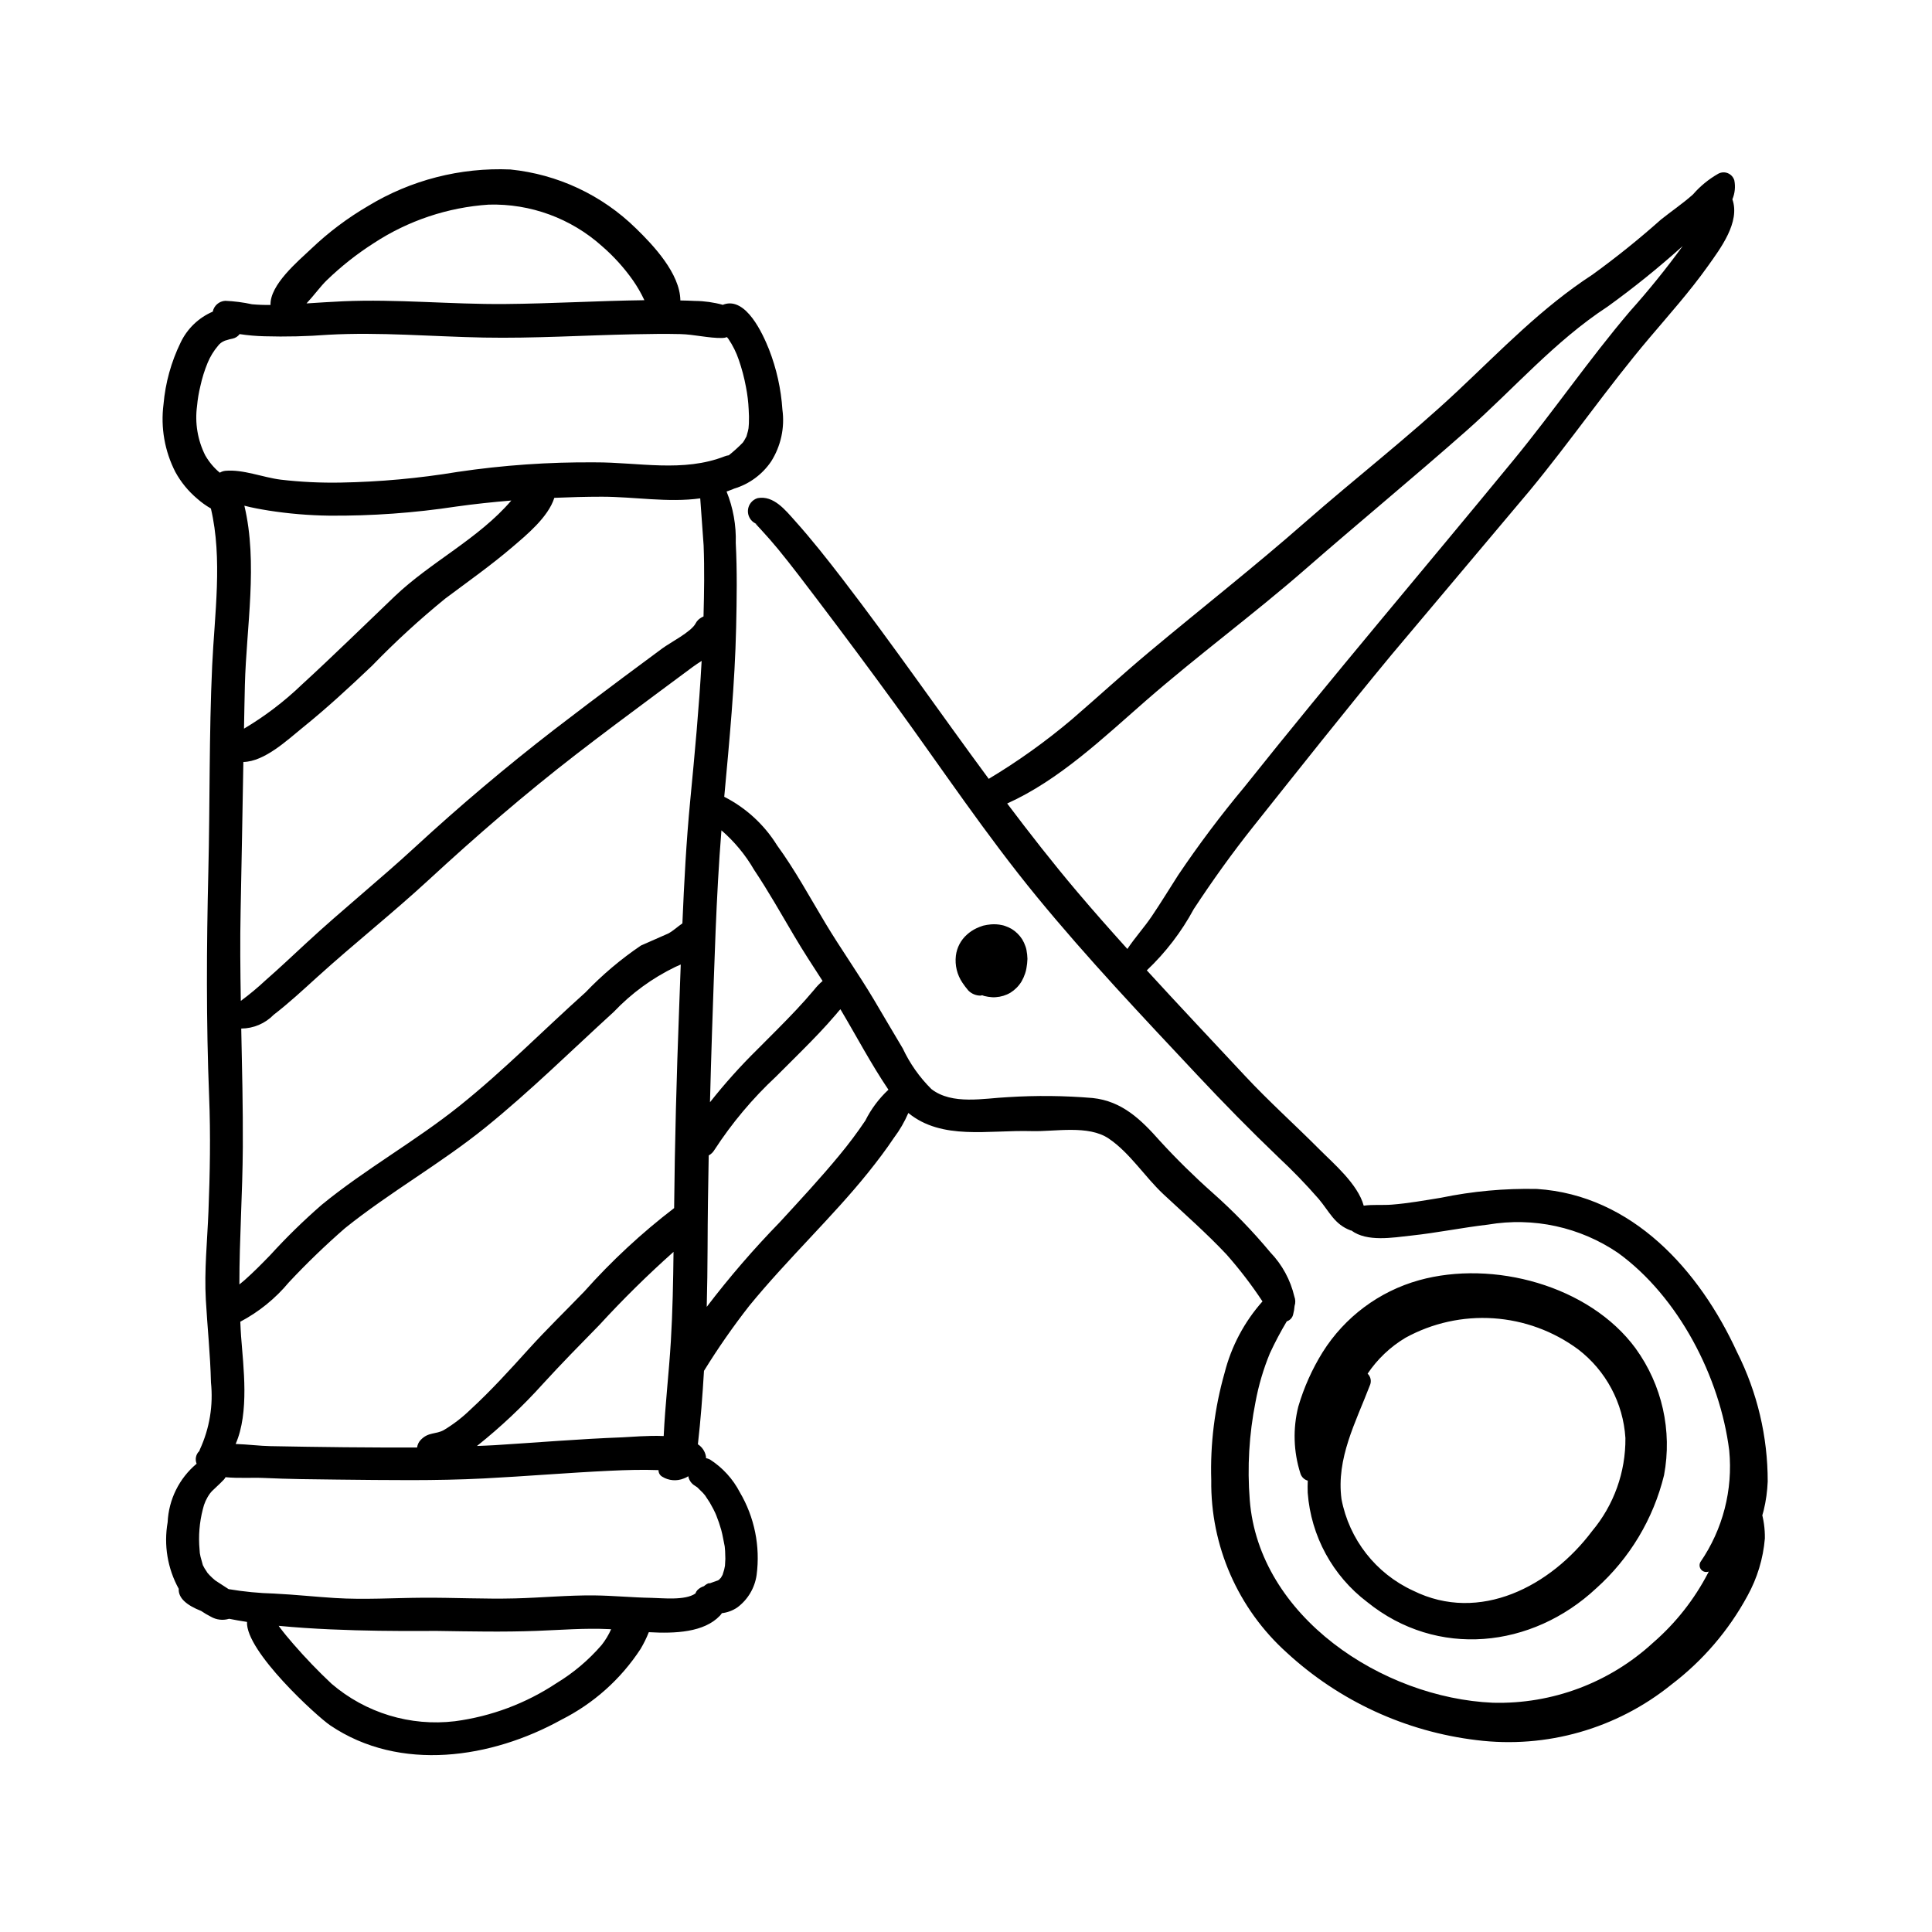 <?xml version="1.0" encoding="UTF-8"?>
<!-- Uploaded to: ICON Repo, www.svgrepo.com, Generator: ICON Repo Mixer Tools -->
<svg fill="#000000" width="800px" height="800px" version="1.1" viewBox="144 144 512 512" xmlns="http://www.w3.org/2000/svg">
 <path d="m607.27 537.25c-0.492-0.785-1.445-1.156-2.34-0.914-0.898 0.242-1.527 1.043-1.559 1.969-1.602 15.887-9.215 30.559-21.277 41.02-11.547 10.633-26.781 16.34-42.473 15.918-29.215-1.262-62.039-22.793-64.426-53.758v-0.004c-0.684-8.668-0.172-17.391 1.523-25.922 0.82-4.426 2.098-8.754 3.812-12.918 1.344-2.902 2.84-5.731 4.481-8.477 0.855-0.262 1.5-0.965 1.688-1.836 0.195-0.734 0.32-1.484 0.375-2.242 0.273-0.812 0.25-1.691-0.059-2.492-1.031-4.402-3.231-8.449-6.363-11.707-4.695-5.648-9.816-10.93-15.312-15.797-4.863-4.32-9.504-8.883-13.902-13.68-5.008-5.664-10.055-10.609-17.879-11.426h0.004c-7.445-0.625-14.93-0.703-22.387-0.234-6.418 0.293-14.82 2.148-20.34-2.133-3.144-3.117-5.711-6.762-7.59-10.77-2.594-4.301-5.102-8.656-7.676-12.973-4.102-6.883-8.742-13.406-12.863-20.27-4.16-6.922-8.031-14.086-12.801-20.621h0.004c-3.406-5.469-8.238-9.906-13.977-12.828 1.375-14.984 2.816-29.879 3.152-44.957 0.164-7.434 0.285-14.891-0.102-22.32 0.141-4.66-0.688-9.301-2.434-13.625 0.676-0.262 1.367-0.457 2.027-0.777v0.004c3.981-1.199 7.43-3.734 9.77-7.172 2.59-4.086 3.656-8.957 3-13.75-0.359-5.477-1.559-10.867-3.555-15.98-1.641-4.106-6.059-13.906-11.957-11.91l-0.242 0.121h-0.004c-2.422-0.668-4.922-1.02-7.434-1.043-1.281-0.078-2.566-0.09-3.852-0.125-0.074-7.129-7.199-14.664-11.773-19.109h-0.004c-8.996-8.828-20.73-14.328-33.27-15.602-13.246-0.57-26.359 2.793-37.695 9.668-5.453 3.184-10.52 6.992-15.09 11.352-3.512 3.316-10.969 9.547-10.781 14.883v-0.004c-1.633 0.027-3.269-0.031-4.898-0.176-2.332-0.508-4.707-0.812-7.094-0.918-1.629 0.094-2.988 1.273-3.316 2.871-3.746 1.605-6.781 4.527-8.527 8.211-2.496 5.125-4.027 10.668-4.523 16.348-0.789 6.164 0.309 12.418 3.144 17.945 1.477 2.691 3.441 5.09 5.789 7.066 1.117 0.988 2.332 1.859 3.625 2.598 3.148 13.355 0.961 28.113 0.34 41.602-0.84 18.148-0.578 36.398-1.016 54.57-0.48 19.922-0.586 39.785 0.207 59.699 0.406 10.16 0.223 20.328-0.18 30.484-0.309 7.754-1.129 15.551-0.695 23.312 0.41 7.301 1.191 14.566 1.359 21.879l-0.004-0.004c0.652 6.106-0.363 12.27-2.941 17.844-0.055 0.125-0.102 0.258-0.137 0.391-0.914 0.863-1.199 2.207-0.715 3.367-4.621 3.863-7.406 9.492-7.68 15.508-1.062 6.043-0.027 12.266 2.938 17.637-0.152 2.457 2.121 4.371 5.934 5.871 0.82 0.559 1.672 1.059 2.551 1.508 1.473 0.863 3.238 1.07 4.871 0.57 1.492 0.312 3.094 0.578 4.734 0.832-0.383 7.789 18.566 25.062 22.047 27.41 18.527 12.52 42.84 8.723 61.262-1.488h-0.004c8.523-4.285 15.766-10.754 20.984-18.742 0.852-1.426 1.586-2.914 2.195-4.461 7.066 0.402 14.633 0.043 18.824-4.348 0.203-0.215 0.383-0.445 0.543-0.688 1.457-0.168 2.852-0.684 4.066-1.504 2.797-2.07 4.648-5.172 5.137-8.617 1.004-7.598-0.559-15.312-4.445-21.914-1.832-3.531-4.555-6.523-7.898-8.676-0.336-0.176-0.695-0.301-1.066-0.375l-0.023-0.461c-0.23-1.32-1.004-2.488-2.133-3.211 0.738-6.422 1.227-12.934 1.617-19.457 3.676-5.961 7.68-11.715 11.992-17.23 5.106-6.242 10.625-12.129 16.125-18.023 5.258-5.633 10.535-11.266 15.363-17.273 2.418-3.012 4.758-6.09 6.902-9.301h0.004c1.512-2.016 2.777-4.203 3.769-6.516 8.945 7.297 21.117 4.477 32.688 4.805 6.234 0.176 14.996-1.703 20.43 1.98 5.609 3.801 9.539 10.129 14.484 14.75 5.613 5.242 11.395 10.305 16.664 15.902v-0.004c3.484 3.938 6.688 8.113 9.586 12.5-4.824 5.43-8.27 11.938-10.051 18.977-2.629 9.23-3.82 18.812-3.523 28.402-0.223 17.402 7.066 34.055 20.004 45.695 13.918 12.832 31.523 20.945 50.32 23.195 18.492 2.305 37.125-3.012 51.621-14.723 8.305-6.312 15.172-14.324 20.145-23.492 2.598-4.695 4.172-9.883 4.621-15.23 0.086-5.168-1.465-10.23-4.43-14.465zm-263.45-162.77c3.816 5.703 7.184 11.684 10.672 17.586 2.387 4.043 4.953 7.965 7.504 11.906h-0.004c-0.836 0.715-1.598 1.512-2.277 2.375-1.496 1.789-3.059 3.523-4.656 5.227-3.356 3.578-6.856 7.016-10.312 10.492-4.488 4.414-8.691 9.102-12.594 14.039 0.168-6.203 0.32-12.402 0.539-18.605 0.633-17.797 1.066-35.684 2.492-53.449v-0.004c3.441 2.973 6.359 6.5 8.637 10.434zm-113.22-156.21c3.812-3.688 7.984-6.981 12.453-9.836 9.109-5.969 19.605-9.484 30.473-10.207 11.035-0.312 21.773 3.625 29.996 10.992 3.109 2.688 5.875 5.746 8.238 9.105 1.148 1.652 2.156 3.402 3.004 5.231-12.328 0.16-24.645 0.91-36.973 1.012-14.293 0.117-28.609-1.348-42.891-0.723-3.227 0.141-6.449 0.363-9.676 0.566 1.961-2.086 3.731-4.555 5.375-6.144zm-32.16 46.496h-0.004c-2.062-4.07-2.832-8.672-2.215-13.191 0.16-1.785 0.457-3.555 0.887-5.293 0.453-2.094 1.094-4.144 1.914-6.129 0.676-1.637 1.605-3.16 2.754-4.512 0.406-0.543 0.953-0.973 1.578-1.242l0.309-0.141 0.301-0.078h-0.004c0.559-0.191 1.129-0.344 1.707-0.449 0.738-0.16 1.391-0.582 1.836-1.191 2.176 0.332 4.371 0.52 6.57 0.574 5.648 0.164 11.305 0.027 16.945-0.402 13.734-0.75 27.469 0.484 41.199 0.746 13.305 0.25 26.602-0.609 39.898-0.875 4.062-0.082 8.125-0.145 12.188-0.047 3.672 0.086 7.512 1.102 11.113 1.035h-0.004c0.422-0.008 0.844-0.086 1.242-0.23l0.387 0.484c1.16 1.719 2.09 3.586 2.754 5.555 0.809 2.328 1.438 4.719 1.887 7.144 0.395 1.988 0.641 4.004 0.73 6.031 0.086 1.223 0.105 2.445 0.055 3.668l-0.098 1.258-0.152 0.762-0.332 1.191-0.059 0.223-0.078 0.141-0.555 0.996-0.324 0.477v0.008c-1.172 1.207-2.418 2.336-3.738 3.379-0.344 0.039-0.68 0.121-1.004 0.246-11.098 4.359-22.863 1.59-34.465 1.625-12.184-0.102-24.359 0.746-36.41 2.535-10.227 1.691-20.559 2.637-30.922 2.824-5.32 0.102-10.637-0.156-15.922-0.773-4.719-0.586-9.996-2.785-14.707-2.344v0.004c-0.516 0.055-1.012 0.223-1.453 0.492-1.527-1.266-2.812-2.793-3.805-4.508zm9.488 151.81c3.238-0.016 6.332-1.328 8.594-3.644 4.047-3.113 7.809-6.613 11.586-10.039 9.652-8.75 19.848-16.816 29.434-25.652 12.605-11.629 25.492-22.781 39.066-33.273 6.863-5.305 13.824-10.496 20.789-15.668l10.203-7.57c0.695-0.516 1.504-1.039 2.344-1.582-0.68 12.363-1.84 24.66-3.027 37.016-1.043 10.816-1.617 21.676-2.074 32.543-1.238 0.832-2.32 1.883-3.699 2.66l-7.258 3.195v-0.004c-5.336 3.609-10.273 7.777-14.727 12.434-11.133 9.969-21.691 20.719-33.359 30.062-11.715 9.383-24.953 16.734-36.559 26.242h0.004c-4.797 4.176-9.352 8.625-13.637 13.328-2.188 2.262-4.406 4.508-6.762 6.598l-1.406 1.168c-0.004-12.125 0.844-24.207 0.91-36.41 0.055-10.477-0.199-20.941-0.418-31.402zm-0.031 81.723c-0.098-1.344-0.152-2.684-0.215-4.027h-0.004c4.934-2.606 9.309-6.152 12.875-10.441 4.711-5.035 9.676-9.824 14.875-14.352 11.934-9.586 25.398-17.121 37.312-26.773 11.793-9.547 22.711-20.332 33.922-30.555 4.672-4.918 10.191-8.949 16.297-11.902l1.445-0.645-0.441 12.07c-0.664 17.484-1.137 34.98-1.312 52.48h0.004c-8.621 6.598-16.594 14.004-23.816 22.109-4.938 5.125-10.027 10.043-14.801 15.328-4.938 5.461-9.898 10.926-15.32 15.918v-0.004c-2.137 2.09-4.512 3.922-7.074 5.461-2.195 1.227-4.086 0.461-6.164 2.637-0.52 0.547-0.848 1.246-0.949 1.996-6.43 0.039-12.867-0.023-19.285-0.066-6.531-0.043-13.055-0.188-19.582-0.293-2.715-0.043-5.996-0.465-9.215-0.574 3.664-8.367 2.039-20.43 1.453-28.371zm80.004 12.418c4.871-5.328 9.879-10.426 14.934-15.582 6.223-6.785 12.781-13.25 19.656-19.375-0.09 7.902-0.238 15.801-0.711 23.703-0.496 8.32-1.504 16.73-1.895 25.102-4.316-0.18-8.738 0.254-10.965 0.344-11.289 0.422-22.543 1.375-33.812 2.078-1.566 0.098-3.133 0.141-4.703 0.211h-0.004c6.277-5 12.129-10.516 17.5-16.48zm42.535-203.35c-0.488 0.211-0.938 0.496-1.34 0.848-0.301 0.277-0.551 0.605-0.738 0.969-1.098 2.227-6.781 5.121-8.824 6.637l-10.242 7.598c-6.191 4.609-12.348 9.266-18.469 13.969-12.746 9.852-25.023 20.227-36.84 31.117-9.383 8.66-19.344 16.648-28.707 25.312-3.598 3.328-7.164 6.699-10.852 9.93-2.094 1.957-4.301 3.793-6.606 5.5-0.133-7.953-0.219-15.914-0.051-23.887 0.277-13.137 0.488-26.285 0.727-39.426 5.656-0.109 11.73-5.891 15.645-9.047 6.414-5.168 12.488-10.777 18.457-16.453 6.102-6.305 12.574-12.242 19.375-17.785 6.016-4.504 12.172-8.836 17.883-13.73 3.508-3.004 9.43-7.824 11.047-12.988 4.176-0.176 8.367-0.297 12.605-0.297 8.512 0 17.547 1.617 26.062 0.438l0.898 12.445c0.246 6.281 0.141 12.574-0.027 18.863zm-121.68-29.352c2.144 0.566 4.356 0.953 6.344 1.273l0.004 0.004c5.332 0.836 10.723 1.293 16.121 1.363 11.289 0.09 22.562-0.719 33.723-2.418 4.879-0.688 9.723-1.188 14.555-1.594-8.68 10.148-21.312 16.234-30.902 25.383-8.242 7.867-16.348 15.844-24.758 23.539h0.004c-4.606 4.41-9.699 8.281-15.184 11.535 0.078-3.871 0.133-7.75 0.234-11.617 0.395-15.32 3.496-32.258-0.137-47.469zm94.664 301.94 0.004 0.004c-3.43 3.973-7.465 7.383-11.953 10.098-8.086 5.363-17.285 8.812-26.906 10.086-11.809 1.414-23.672-2.188-32.703-9.934-3.547-3.332-6.926-6.844-10.113-10.52-1.301-1.488-2.562-3.004-3.738-4.59l-0.152-0.238c17.879 1.738 38.766 1.305 41.922 1.352 8.809 0.129 17.57 0.32 26.383-0.012 6.426-0.238 12.836-0.777 19.266-0.461l0.523 0.031c-0.664 1.496-1.512 2.902-2.527 4.188zm26.793-40.402 0.625 0.73 0.051 0.074 1.207 1.836 0.953 1.734 0.477 0.98 0.281 0.645v0.004c0.512 1.27 0.953 2.562 1.324 3.879 0.395 1.422 0.594 2.867 0.91 4.301l0.031 0.254 0.09 1.051 0.062 2.051-0.098 1.816v0.023l-0.004 0.012-0.203 1.008-0.434 1.418-0.016 0.02-0.438 0.758v0.004c-0.172 0.145-0.328 0.309-0.469 0.484l-0.305 0.191-0.441 0.152-0.785 0.277-0.859 0.316-0.074 0.031-0.004-0.012c-0.371-0.133-1.027 0.324-1.543 0.758l0.004 0.004c-0.637 0.195-1.223 0.539-1.703 1.004-0.254 0.27-0.449 0.586-0.57 0.938-2.715 1.918-8.797 1.199-11.668 1.152-5.035-0.082-10.055-0.59-15.09-0.645-7.012-0.074-14.047 0.617-21.059 0.793-8.125 0.203-16.219-0.227-24.336-0.18-7.785 0.043-15.574 0.562-23.355 0.078-5.348-0.336-10.66-0.91-16.016-1.172v-0.004c-4.078-0.109-8.145-0.504-12.172-1.18l-3.285-2.133-0.242-0.164-0.145-0.121-0.586-0.508h-0.004c-0.559-0.508-1.082-1.051-1.559-1.637 0.57 0.695-0.445-0.734-0.566-0.957l-0.352-0.672-0.098-0.172-0.059-0.227-0.555-2.019c-0.16-0.617-0.242-1.25-0.254-1.887-0.324-3.578-0.031-7.188 0.867-10.668 0.34-1.527 0.996-2.969 1.926-4.231l0.441-0.523 1.188-1.133c0.711-0.641 1.375-1.309 2.039-1.996 0.168-0.188 0.309-0.395 0.426-0.617 3.465 0.336 7.215 0.066 10.16 0.203 6.496 0.301 13.004 0.367 19.504 0.434 12.934 0.129 25.941 0.359 38.859-0.309 11.16-0.574 22.297-1.516 33.461-2.039 4.246-0.199 8.512-0.324 12.77-0.164l-0.004 0.035h-0.004c-0.008 0.703 0.367 1.355 0.977 1.703 1.719 1.07 3.852 1.246 5.727 0.473 0.418-0.145 0.816-0.344 1.18-0.594 0.191 1.047 0.82 1.961 1.734 2.504l0.656 0.441 0.113 0.109 1.312 1.301zm43.086-98.562 0.004 0.004c-2.133 3.172-4.43 6.231-6.871 9.172-5.051 6.125-10.461 11.934-15.828 17.777-6.883 7.066-13.332 14.543-19.312 22.387 0.129-5.223 0.211-10.434 0.223-15.594 0.02-8.18 0.145-16.359 0.301-24.535 0.621-0.336 1.137-0.832 1.5-1.438 4.637-7.137 10.129-13.68 16.359-19.484 3.102-3.121 6.25-6.191 9.32-9.344 1.449-1.484 2.879-2.988 4.269-4.527l2.191-2.492 0.953-1.133h0.004c0.098-0.113 0.199-0.219 0.309-0.32 4.219 7.086 8.102 14.477 12.723 21.32-2.523 2.348-4.602 5.129-6.137 8.215zm231.07 61.414c-9.961-21.754-27.816-41.691-53.086-43.32-8.543-0.18-17.078 0.602-25.445 2.336-4.312 0.699-8.637 1.477-12.996 1.82-2.457 0.191-5.019-0.066-7.445 0.273-1.559-5.738-8.059-11.219-11.754-14.934-6.523-6.555-13.395-12.699-19.703-19.465-8.684-9.309-17.426-18.566-26.02-27.957l-0.004-0.004c4.984-4.723 9.184-10.203 12.445-16.246 4.984-7.578 10.164-14.82 15.812-21.914 12.09-15.188 24.148-30.426 36.52-45.387l36.684-43.574c10.914-13.203 20.648-27.387 31.703-40.438 5.281-6.238 10.746-12.352 15.492-19.023 3.375-4.738 8.652-11.695 6.527-17.75v-0.004c0.664-1.582 0.844-3.324 0.516-5.008-0.254-0.867-0.891-1.57-1.727-1.91-0.832-0.34-1.777-0.281-2.566 0.16-2.512 1.434-4.766 3.281-6.66 5.465-2.684 2.402-5.688 4.418-8.492 6.668h-0.004c-5.801 5.168-11.863 10.039-18.156 14.598-13.438 8.742-24.121 19.93-35.742 30.84-12.973 12.18-27.113 23.109-40.484 34.84-13.449 11.805-27.5 22.809-41.215 34.289-6.977 5.836-13.672 11.988-20.562 17.926-6.891 5.824-14.242 11.082-21.984 15.719-12.984-17.582-25.418-35.605-38.73-52.926-4.051-5.269-8.176-10.504-12.613-15.453-2.512-2.797-5.66-6.816-9.914-6.012-1.414 0.434-2.422 1.68-2.551 3.152-0.129 1.469 0.648 2.871 1.965 3.547l0.055 0.023c0.168 0.09 0.348 0.16 0.531 0.215-0.188-0.031-0.363-0.098-0.52-0.195 0.035 0.047 0.062 0.094 0.086 0.148l1.484 1.609c1.492 1.629 2.949 3.269 4.352 4.981 3.66 4.461 7.129 9.082 10.617 13.672 6.898 9.094 13.711 18.258 20.438 27.496 12.426 17.098 24.145 34.664 37.57 51.02 13.406 16.332 27.945 31.691 42.387 47.098 7.016 7.481 14.113 14.73 21.52 21.82l-0.004 0.004c3.777 3.512 7.367 7.223 10.758 11.113 2.883 3.414 4.168 6.758 8.477 8.359l0.191 0.02c4.184 3.109 11.02 1.871 15.824 1.355 6.836-0.73 13.578-2.121 20.41-2.914h-0.004c12.023-2.047 24.367 0.641 34.449 7.5 16.035 11.621 27.02 32.91 29.461 52.348 1.012 10.453-1.695 20.934-7.644 29.586-0.336 0.617-0.277 1.375 0.152 1.934s1.145 0.809 1.828 0.641c11.246-2.25 15.438-13.773 15.863-23.949 0.012-11.871-2.758-23.582-8.086-34.191zm-193.46-145.47c13.82-6.223 25.488-17.418 36.746-27.238 13.812-12.047 28.602-22.91 42.41-34.965 14.07-12.285 28.5-24.164 42.5-36.527 12.543-11.074 23.328-23.684 37.422-32.922l0.004 0.004c6.93-5 13.586-10.367 19.941-16.082-4.363 6-9.031 11.77-13.98 17.297-10.801 12.695-20.25 26.508-30.836 39.398-23.746 28.914-47.988 57.348-71.312 86.617-6.25 7.488-12.117 15.297-17.57 23.387-2.34 3.644-4.59 7.348-7.019 10.938-2 2.957-4.473 5.664-6.449 8.645-4.543-5.043-9.047-10.125-13.43-15.309-6.387-7.555-12.473-15.348-18.426-23.246zm-66.734-74.219 0.066 0.043-0.012-0.02zm233.28 218.62c-12.285-16.703-37.785-23.508-57.383-18.066-10.59 2.953-19.699 9.75-25.551 19.059-2.793 4.496-4.965 9.348-6.457 14.426-1.469 5.824-1.281 11.941 0.539 17.668 0.266 0.953 1.012 1.699 1.965 1.965-0.035 1.082-0.062 2.16-0.012 3.223 0.863 11.465 6.606 22.008 15.77 28.949 18.527 14.973 43.641 12.289 60.684-3.637h0.004c8.879-7.953 15.145-18.402 17.973-29.98 2.211-11.762-0.512-23.914-7.535-33.605zm-11.562 48.453c-10.875 14.473-29.715 24.527-47.418 15.746-9.871-4.543-16.938-13.582-18.969-24.258-1.426-10.812 3.777-20.34 7.5-30.082 0.508-1.07 0.277-2.344-0.578-3.16 2.606-3.871 6.031-7.117 10.035-9.512 7.121-3.91 15.215-5.703 23.32-5.16 8.105 0.543 15.887 3.394 22.426 8.219 7.383 5.648 11.957 14.219 12.539 23.5 0.09 9.027-3.051 17.793-8.859 24.707zm-149.86-154c-0.062-0.348-0.16-0.691-0.289-1.027-0.219-0.641-0.504-1.258-0.855-1.836-0.711-1.113-1.664-2.051-2.789-2.746-0.562-0.324-1.156-0.59-1.77-0.797-0.273-0.102-0.559-0.176-0.844-0.227-0.953-0.207-1.93-0.266-2.898-0.184-0.688 0.062-1.367 0.172-2.039 0.336-0.637 0.199-1.262 0.445-1.863 0.73-0.879 0.426-1.691 0.973-2.414 1.625-1.641 1.445-2.691 3.441-2.957 5.609-0.297 2.519 0.316 5.062 1.738 7.164 0.484 0.723 1.012 1.418 1.578 2.078 0.852 0.855 2.008 1.336 3.215 1.336l0.441-0.098 0.555 0.199c0.676 0.168 1.371 0.277 2.066 0.324 0.328 0.027 0.656 0.023 0.984-0.012 1.371-0.086 2.703-0.492 3.887-1.191 1.199-0.75 2.207-1.77 2.941-2.977 0.387-0.672 0.703-1.379 0.945-2.117 0.16-0.453 0.277-0.926 0.352-1.402 0.152-0.816 0.242-1.645 0.266-2.473-0.02-0.777-0.105-1.555-0.254-2.32z"/>
</svg>
